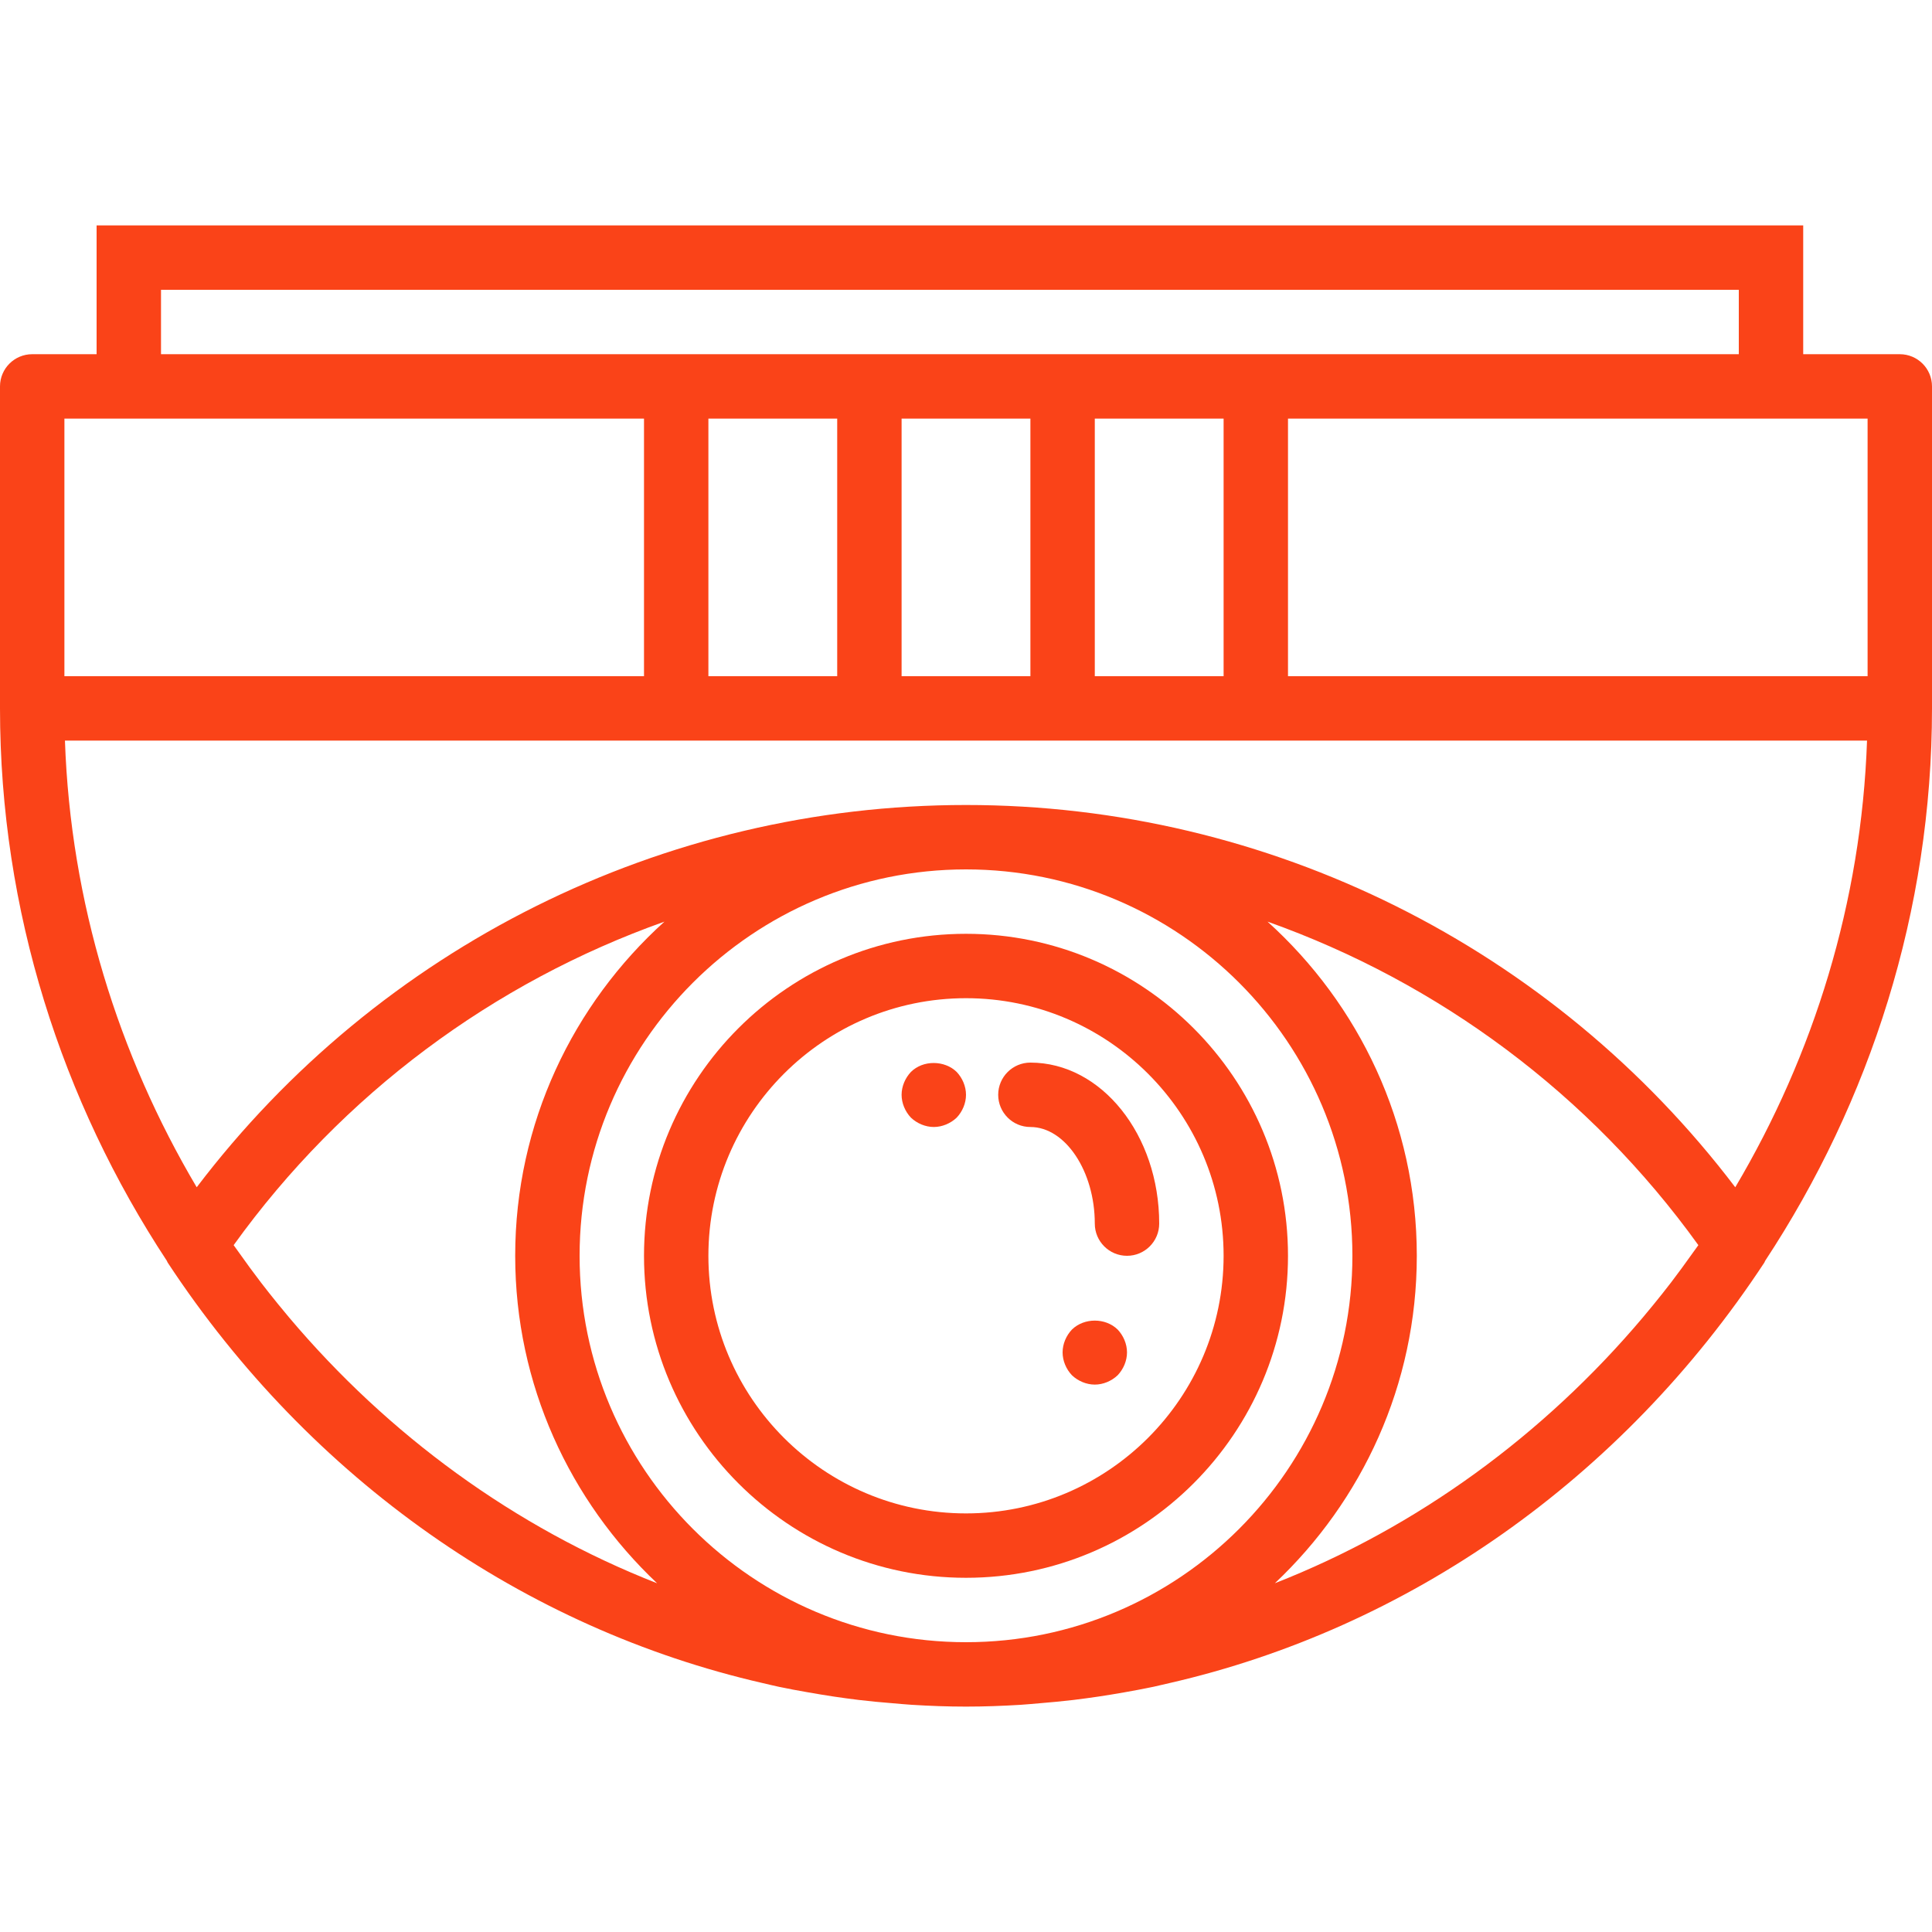 <?xml version="1.0" encoding="UTF-8"?> <svg xmlns="http://www.w3.org/2000/svg" width="119" height="119" viewBox="0 0 119 119" fill="none"><g clip-path="url(#clip0_651_156)"><path d="M119 23.8C119 22.705 118.113 21.817 117.017 21.817H111.067V13.883H5.95V21.817H1.983C0.889 21.817 0 22.705 0 23.8V43.633C0 56.1 3.816 67.844 10.278 77.661C10.297 77.695 10.305 77.733 10.327 77.766C19.143 91.164 32.32 100.309 46.981 103.669C47.304 103.744 47.628 103.823 47.953 103.893C48.552 104.02 49.155 104.131 49.76 104.236C50.293 104.331 50.831 104.418 51.368 104.5C51.874 104.573 52.38 104.647 52.89 104.706C53.576 104.789 54.268 104.853 54.96 104.908C55.359 104.94 55.758 104.982 56.158 105.006C57.265 105.075 58.379 105.117 59.5 105.117C60.621 105.117 61.735 105.075 62.844 105.008C63.245 104.984 63.643 104.942 64.042 104.91C64.734 104.853 65.424 104.789 66.111 104.708C66.62 104.647 67.128 104.575 67.636 104.502C68.173 104.422 68.707 104.335 69.24 104.24C69.845 104.133 70.45 104.022 71.051 103.895C71.374 103.825 71.692 103.748 72.013 103.673C86.678 100.315 99.857 91.168 108.673 77.768C108.693 77.737 108.701 77.701 108.718 77.667C115.184 67.848 119 56.105 119 43.633V23.8ZM115.033 25.783V41.65H79.333V25.783H111.067H115.033ZM43.633 25.783H51.567V41.65H43.633V25.783ZM55.533 25.783H63.467V41.65H55.533V25.783ZM67.433 25.783H75.367V41.65H67.433V25.783ZM9.917 17.85H107.1V21.817H79.333H67.433H63.467H55.533H51.567H39.667H9.917V17.85ZM3.967 25.783H5.95H39.667V41.65H3.967V25.783ZM104.224 77.227C103.8 77.826 103.367 78.417 102.925 78.996C102.572 79.456 102.211 79.91 101.844 80.359C101.632 80.621 101.416 80.878 101.2 81.136C95.087 88.381 87.294 94.083 78.524 97.519C83.893 92.453 87.267 85.297 87.267 77.35C87.267 69.185 83.703 61.852 78.072 56.767C88.605 60.51 97.911 67.382 104.609 76.694C104.484 76.874 104.351 77.049 104.224 77.227ZM83.3 77.35C83.3 90.474 72.624 101.15 59.5 101.15C46.376 101.15 35.7 90.474 35.7 77.35C35.7 64.226 46.376 53.55 59.5 53.55C72.624 53.55 83.3 64.226 83.3 77.35ZM31.733 77.35C31.733 85.295 35.107 92.453 40.474 97.52C31.712 94.089 23.923 88.393 17.814 81.156C17.588 80.886 17.362 80.615 17.138 80.339C16.781 79.9 16.428 79.458 16.083 79.008C15.623 78.405 15.172 77.792 14.732 77.168C14.619 77.009 14.502 76.854 14.391 76.694C21.089 67.38 30.393 60.51 40.926 56.767C35.297 61.852 31.733 69.185 31.733 77.35ZM106.882 73.129C95.648 58.34 78.163 49.583 59.5 49.583C40.839 49.583 23.352 58.338 12.116 73.129C7.291 64.98 4.345 55.577 4 45.617H39.667H51.567H55.533H63.467H67.433H79.333H114.998C114.653 55.577 111.709 64.982 106.882 73.129Z" fill="#FA4318"></path><path d="M59.5 97.183C70.436 97.183 79.333 88.286 79.333 77.35C79.333 66.414 70.436 57.517 59.5 57.517C48.564 57.517 39.667 66.414 39.667 77.35C39.667 88.286 48.564 97.183 59.5 97.183ZM59.5 61.483C68.249 61.483 75.367 68.602 75.367 77.35C75.367 86.098 68.249 93.217 59.5 93.217C50.752 93.217 43.633 86.098 43.633 77.35C43.633 68.602 50.752 61.483 59.5 61.483Z" fill="#FA4318"></path><path d="M66.025 81.892C65.668 82.269 65.45 82.784 65.45 83.3C65.45 83.816 65.668 84.331 66.025 84.708C66.402 85.065 66.918 85.283 67.433 85.283C67.949 85.283 68.465 85.065 68.841 84.708C69.198 84.331 69.417 83.816 69.417 83.3C69.417 82.784 69.198 82.269 68.841 81.892C68.088 81.158 66.779 81.158 66.025 81.892Z" fill="#FA4318"></path><path d="M57.517 69.416C58.032 69.416 58.548 69.198 58.925 68.841C59.282 68.465 59.5 67.949 59.5 67.433C59.5 66.918 59.282 66.402 58.925 66.025C58.171 65.291 56.842 65.291 56.108 66.025C55.752 66.402 55.533 66.918 55.533 67.433C55.533 67.949 55.752 68.465 56.108 68.841C56.485 69.198 57.001 69.416 57.517 69.416Z" fill="#FA4318"></path><path d="M63.467 69.417C65.617 69.417 67.433 72.142 67.433 75.367C67.433 76.462 68.322 77.35 69.417 77.35C70.511 77.35 71.4 76.462 71.4 75.367C71.4 69.899 67.842 65.45 63.467 65.45C62.372 65.45 61.483 66.339 61.483 67.433C61.483 68.528 62.372 69.417 63.467 69.417Z" fill="#FA4318"></path></g><defs><clipPath id="clip0_651_156"><rect width="119" height="119" fill="white"></rect></clipPath></defs></svg> 